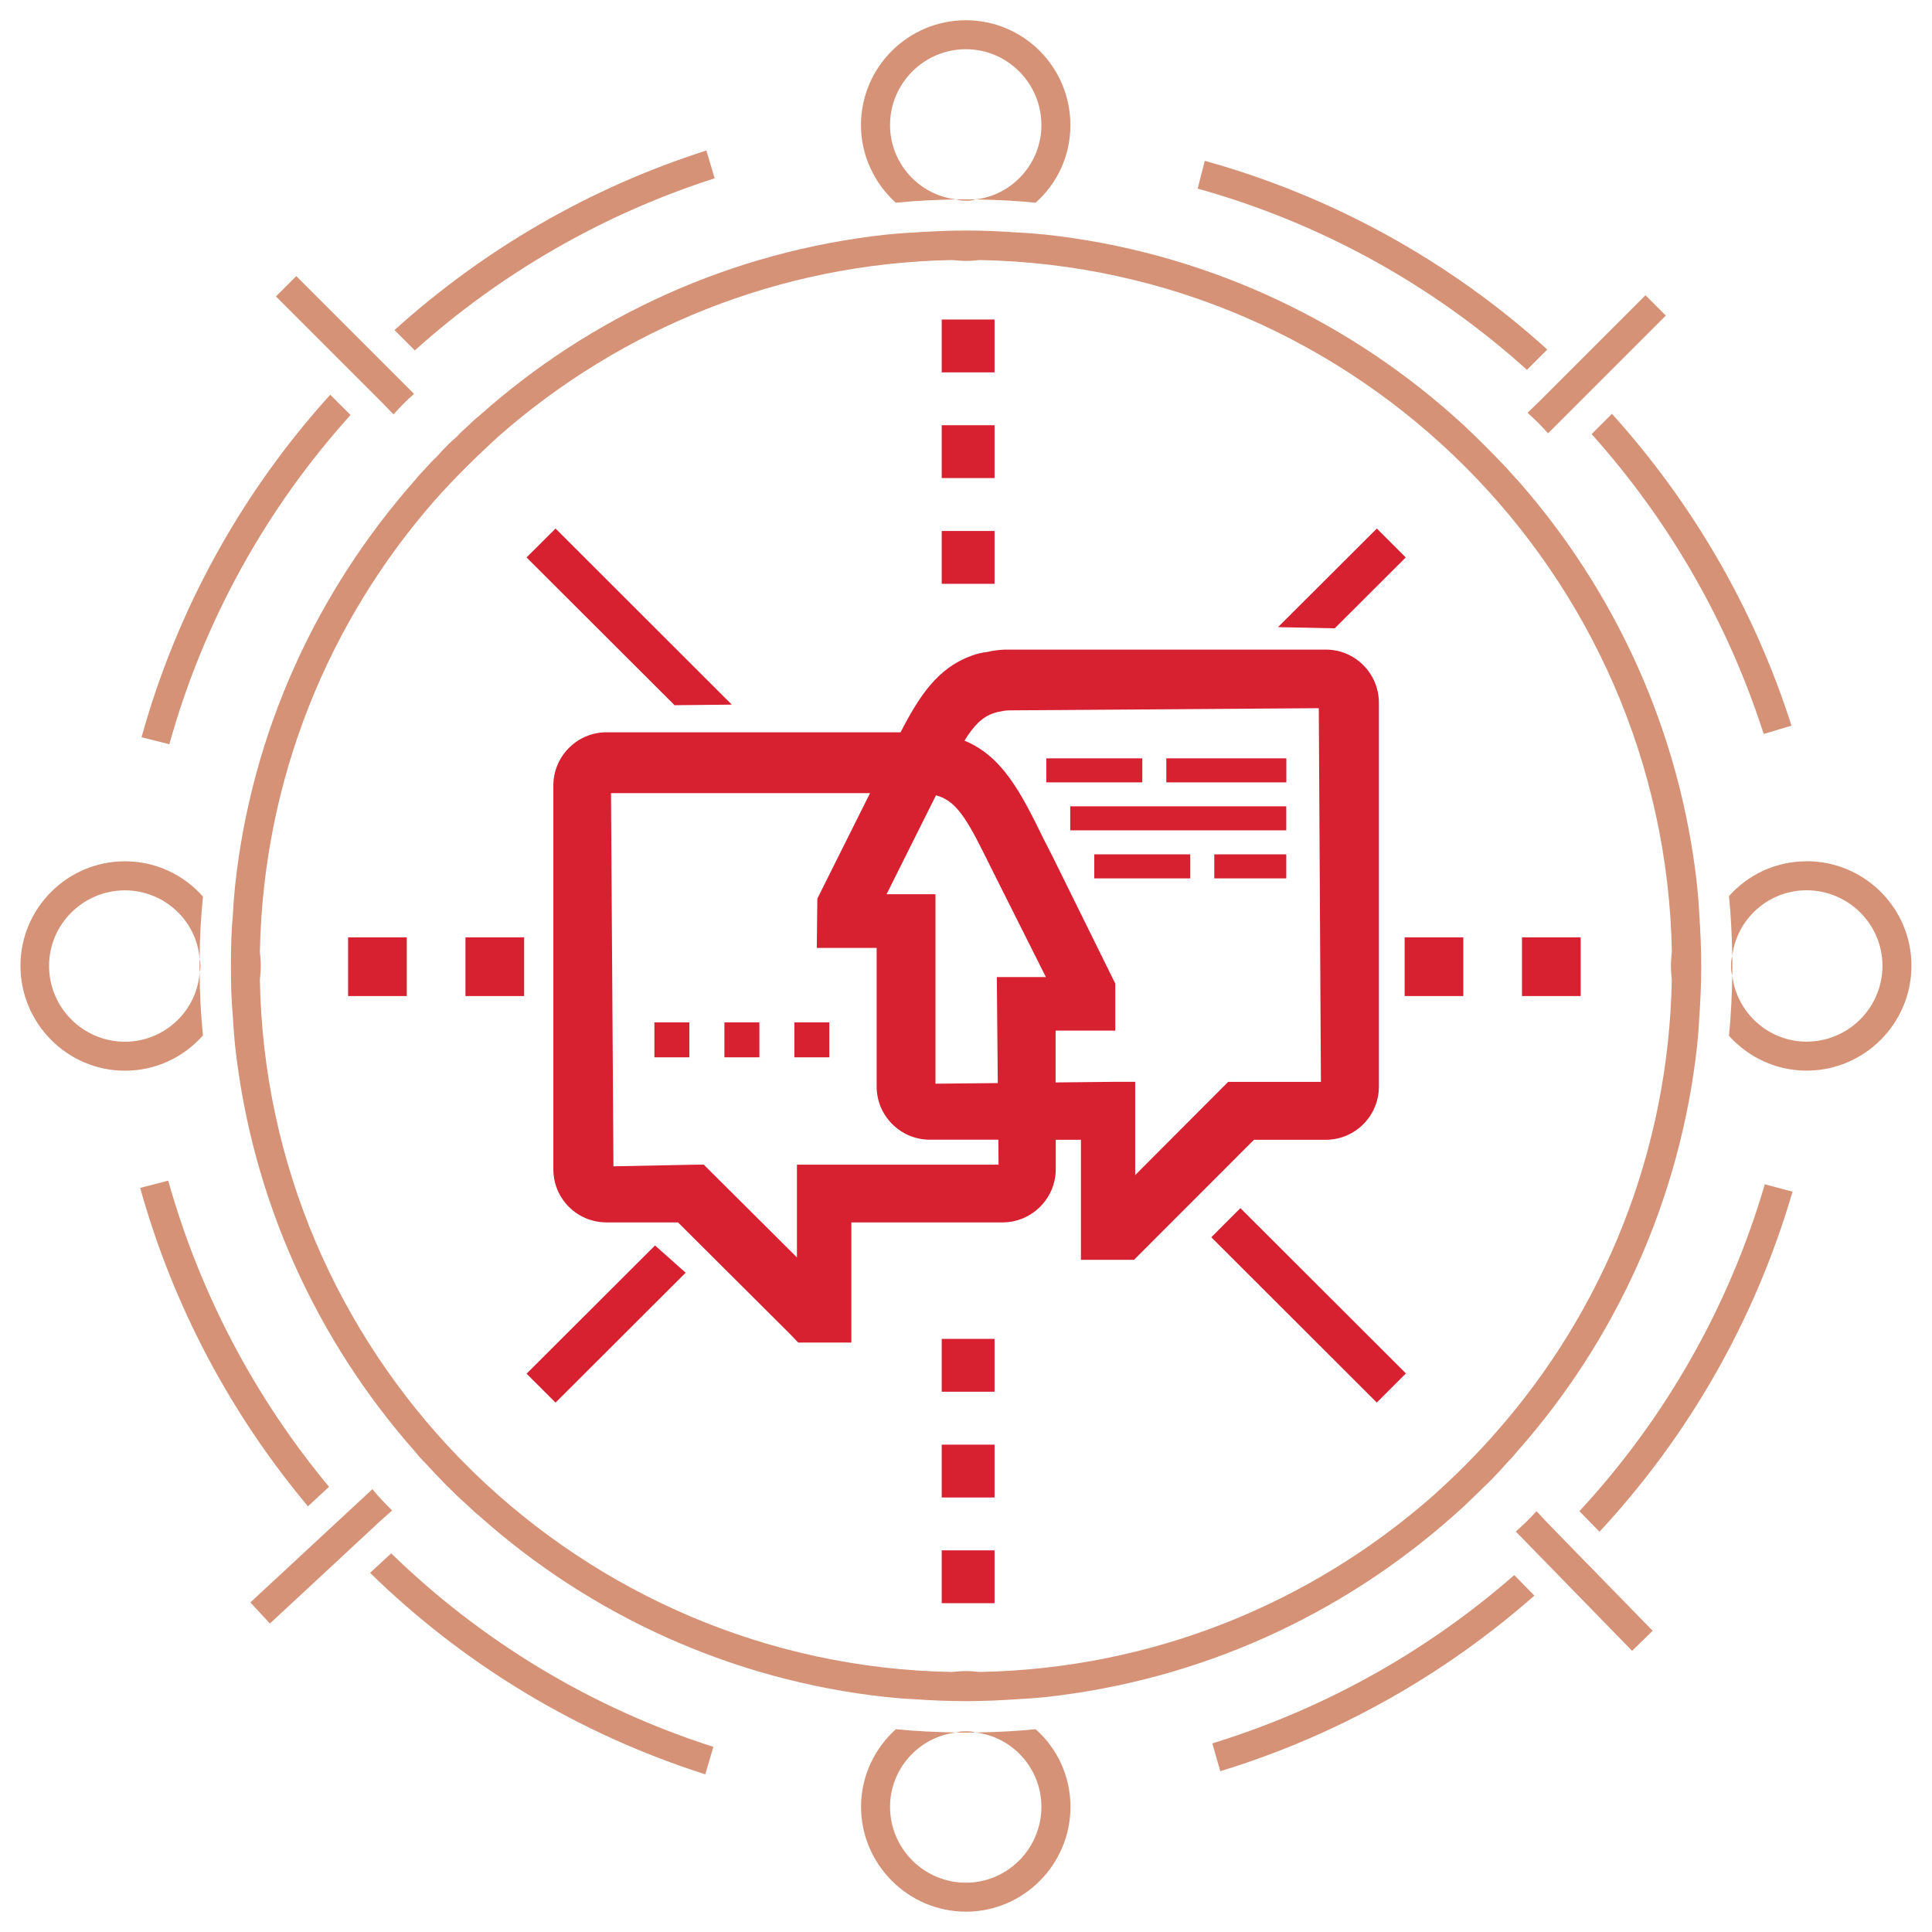 <?xml version="1.0" encoding="UTF-8"?><svg id="a" xmlns="http://www.w3.org/2000/svg" viewBox="0 0 24.531 24.531"><path d="M12.144,2.532c-.474-.053-.843-.458-.843-.943,0-.532.432-.964.964-.964.526,0,.958.432.958.964,0,.484-.369.89-.837.943.258.005.511.016.763.042.274-.242.442-.595.442-.985,0-.737-.595-1.332-1.327-1.332s-1.332.595-1.332,1.332c0,.39.174.742.442.985.253-.026.511-.037.769-.042Z" fill="#d59276"/><path d="M12.386,21.998c.469.053.837.458.837.943,0,.532-.432.964-.958.964-.532,0-.964-.432-.964-.964,0-.484.369-.89.843-.943-.258-.005-.516-.016-.769-.042-.269.242-.442.595-.442.985,0,.732.6,1.332,1.332,1.332s1.327-.6,1.327-1.332c0-.39-.169-.742-.442-.985-.253.026-.505.037-.763.042Z" fill="#d59276"/><path d="M22.938,10.936c-.39,0-.742.169-.985.442.026.253.037.505.042.763.053-.469.458-.837.943-.837.532,0,.964.432.964.958,0,.532-.432.964-.964.964-.484,0-.89-.369-.943-.843-.005.258-.016.516-.042.769.242.269.595.442.985.442.737,0,1.332-.6,1.332-1.332s-.595-1.327-1.332-1.327Z" fill="#d59276"/><path d="M2.535,12.342c-.032.495-.448.885-.948.885-.532,0-.964-.432-.964-.964,0-.526.432-.958.964-.958.5,0,.916.39.948.879,0-.269.016-.537.042-.8-.242-.274-.595-.448-.99-.448-.732,0-1.327.595-1.327,1.327s.595,1.332,1.327,1.332c.395,0,.748-.174.99-.448-.026-.263-.042-.532-.042-.806Z" fill="#d59276"/><path d="M19.258,6.086c-.042-.047-.089-.1-.132-.147-.174-.184-.353-.363-.537-.537-.047-.042-.1-.09-.147-.132-1.411-1.248-3.196-2.075-5.165-2.291-.111-.011-.226-.021-.342-.026-.221-.016-.442-.026-.669-.026s-.453.011-.674.026c-.116.005-.232.016-.342.026-1.969.216-3.754,1.042-5.16,2.296-.047.037-.1.084-.147.132-.047.042-.095.084-.142.137-.095.079-.179.169-.258.258-.053.047-.095.095-.137.142-.047.047-.095.1-.132.147-1.248,1.411-2.08,3.196-2.29,5.165-.011.116-.021.232-.026.347-.021.216-.026.437-.026.658s.005.448.026.663c.005.116.016.232.026.347.216,1.969,1.042,3.754,2.29,5.165.037.047.084.1.132.147.169.184.347.369.537.537.047.047.1.095.147.132,1.406,1.253,3.191,2.08,5.16,2.296.111.011.226.021.342.026.221.016.448.026.674.026s.448-.011.669-.026c.116-.005.232-.016.342-.026,1.969-.216,3.754-1.043,5.165-2.291.047-.042.1-.089.147-.132.047-.047.095-.089.142-.137.058-.053.111-.111.169-.163.079-.079.153-.158.226-.242.047-.047.095-.1.132-.147,1.248-1.406,2.075-3.196,2.291-5.16.011-.111.021-.226.026-.342.016-.221.026-.448.026-.674s-.011-.448-.026-.669c-.005-.116-.016-.232-.026-.342-.216-1.969-1.043-3.754-2.291-5.165ZM21.227,12.089c-.005.058-.011.116-.011.174s.005.121.011.179v.005c-.042,2.191-.874,4.197-2.227,5.734-.253.29-.527.563-.816.821-1.543,1.353-3.544,2.185-5.739,2.227h-.005c-.058-.005-.116-.011-.174-.011s-.121.005-.179.011h-.005c-2.348-.042-4.481-1-6.055-2.522l-.205-.205c-1.522-1.574-2.48-3.707-2.522-6.055v-.005c.005-.058.011-.121.011-.179s-.005-.116-.011-.174v-.005c.042-2.196.874-4.197,2.227-5.739.258-.29.532-.558.816-.816,1.538-1.348,3.544-2.185,5.739-2.227h.005c.058.005.121.011.179.011s.116-.005.174-.011h.005c4.802.09,8.693,3.981,8.783,8.783v.005Z" fill="#d59276"/><path d="M12.265,2.548c.042,0,.079,0,.121-.016h-.242c.037.016.079.016.121.016Z" fill="#d59276"/><path d="M12.265,21.983c-.042,0-.084,0-.121.016h.242c-.042-.016-.079-.016-.121-.016Z" fill="#d59276"/><path d="M21.98,12.263c0,.042,0,.084.016.121v-.242c-.016.042-.016.079-.016.121Z" fill="#d59276"/><path d="M2.545,12.263c0-.026,0-.053-.011-.079v.158c.011-.026.011-.053.011-.079Z" fill="#d59276"/><path d="M4.32,4.58l.142.142.395.395.137.142h.005c.084-.095.168-.179.258-.258l-.679-.679-.137-.137-.679-.679-.258.258.679.679.137.137Z" fill="#d59276"/><path d="M4.451,5.27l-.258-.258c-1.116,1.232-1.943,2.717-2.396,4.349l.353.089c.437-1.569,1.232-2.996,2.301-4.181Z" fill="#d59276"/><path d="M9.074,2.264l-.105-.353c-1.485.474-2.828,1.258-3.96,2.28l.258.258c1.085-.974,2.38-1.727,3.807-2.185Z" fill="#d59276"/><path d="M19.398,5.239v.005c.095.084.179.169.258.258l.679-.679.137-.137.679-.679-.258-.258-.679.679-.137.137-.142.142-.395.395-.142.137Z" fill="#d59276"/><path d="M19.646,4.438c-1.232-1.116-2.717-1.943-4.349-2.396l-.09.353c1.569.437,2.996,1.232,4.181,2.301l.258-.258Z" fill="#d59276"/><path d="M22.747,9.214c-.474-1.485-1.258-2.828-2.28-3.96l-.258.258c.974,1.085,1.727,2.38,2.185,3.807l.353-.105Z" fill="#d59276"/><path d="M4.977,19.181l0-.005c-.091-.088-.173-.175-.248-.268l-.704.653-.142.132-.704.653.248.268.704-.653.142-.132.147-.137.409-.38.147-.131Z" fill="#d59276"/><path d="M4.699,19.971c1.189,1.162,2.642,2.044,4.256,2.558l.103-.349c-1.552-.496-2.948-1.344-4.091-2.457l-.268.248Z" fill="#d59276"/><path d="M4.177,18.877c-.933-1.121-1.636-2.443-2.041-3.886l-.356.092c.418,1.502,1.151,2.873,2.13,4.043l.268-.248Z" fill="#d59276"/><path d="M20.177,19.879l-.14-.144-.39-.4-.135-.144h-.005c-.086.094-.171.177-.261.255l.671.688.135.139.671.688.261-.255-.671-.688-.135-.139Z" fill="#d59276"/><path d="M20.054,19.188l.255.261c1.132-1.218,1.977-2.692,2.451-4.318l-.352-.094c-.457,1.563-1.27,2.98-2.354,4.151Z" fill="#d59276"/><path d="M15.393,22.135l.101.354c1.491-.455,2.843-1.222,3.988-2.229l-.255-.261c-1.097.96-2.402,1.697-3.834,2.137Z" fill="#d59276"/><rect x="11.957" y="19.685" width=".671" height=".671" fill="#d82130"/><rect x="11.957" y="18.343" width=".671" height=".671" fill="#d82130"/><rect x="11.957" y="17" width=".671" height=".671" fill="#d82130"/><rect x="11.957" y="6.742" width=".671" height=".671" fill="#d82130"/><rect x="11.957" y="5.399" width=".671" height=".671" fill="#d82130"/><rect x="11.957" y="4.057" width=".671" height=".671" fill="#d82130"/><rect x="13.589" y="10.238" width="2.743" height=".305" fill="#d82130"/><rect x="15.418" y="10.848" width=".914" height=".305" fill="#d82130"/><rect x="13.285" y="9.629" width="1.219" height=".305" fill="#d82130"/><rect x="14.809" y="9.629" width="1.524" height=".305" fill="#d82130"/><rect x="13.894" y="10.848" width="1.219" height=".305" fill="#d82130"/><rect x="8.309" y="12.981" width=".444" height=".444" fill="#d82130"/><rect x="9.198" y="12.981" width=".444" height=".444" fill="#d82130"/><rect x="10.086" y="12.981" width=".444" height=".444" fill="#d82130"/><rect x="4.42" y="11.902" width=".745" height=".745" fill="#d82130"/><rect x="5.91" y="11.902" width=".745" height=".745" fill="#d82130"/><rect x="17.835" y="11.902" width=".745" height=".745" fill="#d82130"/><rect x="19.325" y="11.902" width=".745" height=".745" fill="#d82130"/><polygon points="17.849 7.078 17.482 6.711 16.227 7.963 16.947 7.978 17.849 7.078" fill="#d82130"/><polygon points="9.292 8.947 7.054 6.711 6.686 7.078 8.565 8.954 9.292 8.947" fill="#d82130"/><polygon points="6.686 17.442 7.054 17.809 8.706 16.16 8.317 15.814 6.686 17.442" fill="#d82130"/><rect x="16.354" y="15.089" width=".523" height="2.97" transform="translate(-6.853 16.619) rotate(-45.038)" fill="#d82130"/><path d="M15.922,14.472h.912c.372,0,.674-.303.674-.675v-4.874c0-.372-.302-.675-.674-.675h-4.077c-.089.005-.161.015-.215.029-.078.009-.149.026-.214.052-.424.155-.658.512-.893.969h-3.734c-.374,0-.675.306-.675.675v4.873c0,.374.301.675.675.675h.908l1.417,1.412.109.114h.675v-1.526h1.92c.368,0,.675-.301.675-.675v-.374h.32v1.524h.674l1.489-1.49.035-.034ZM10.119,14.788v1.178l-1.183-1.178h-.104l-1.043.021-.031-4.738h3.289l-.669,1.339-.007.626h.76v1.76c0,.372.303.675.675.675h.87l.003.317h-2.558ZM12.657,12.406l.012,1.346-.791.008v-2.406h-.621l.627-1.255c.01.003.021.004.031.008.254.083.389.343.675.924l.69,1.375h-.623ZM14.414,14.919v-1.183h-.26l-.751.008v-.658h.758v-.597l-.799-1.619-.109-.213c-.287-.589-.525-1.055-1.007-1.253.119-.192.226-.301.372-.349.04-.013.082-.022.137-.031.045-.006.089-.004.143-.005l3.847-.027.027,4.745h-1.178l-1.18,1.183Z" fill="#d82130"/></svg>